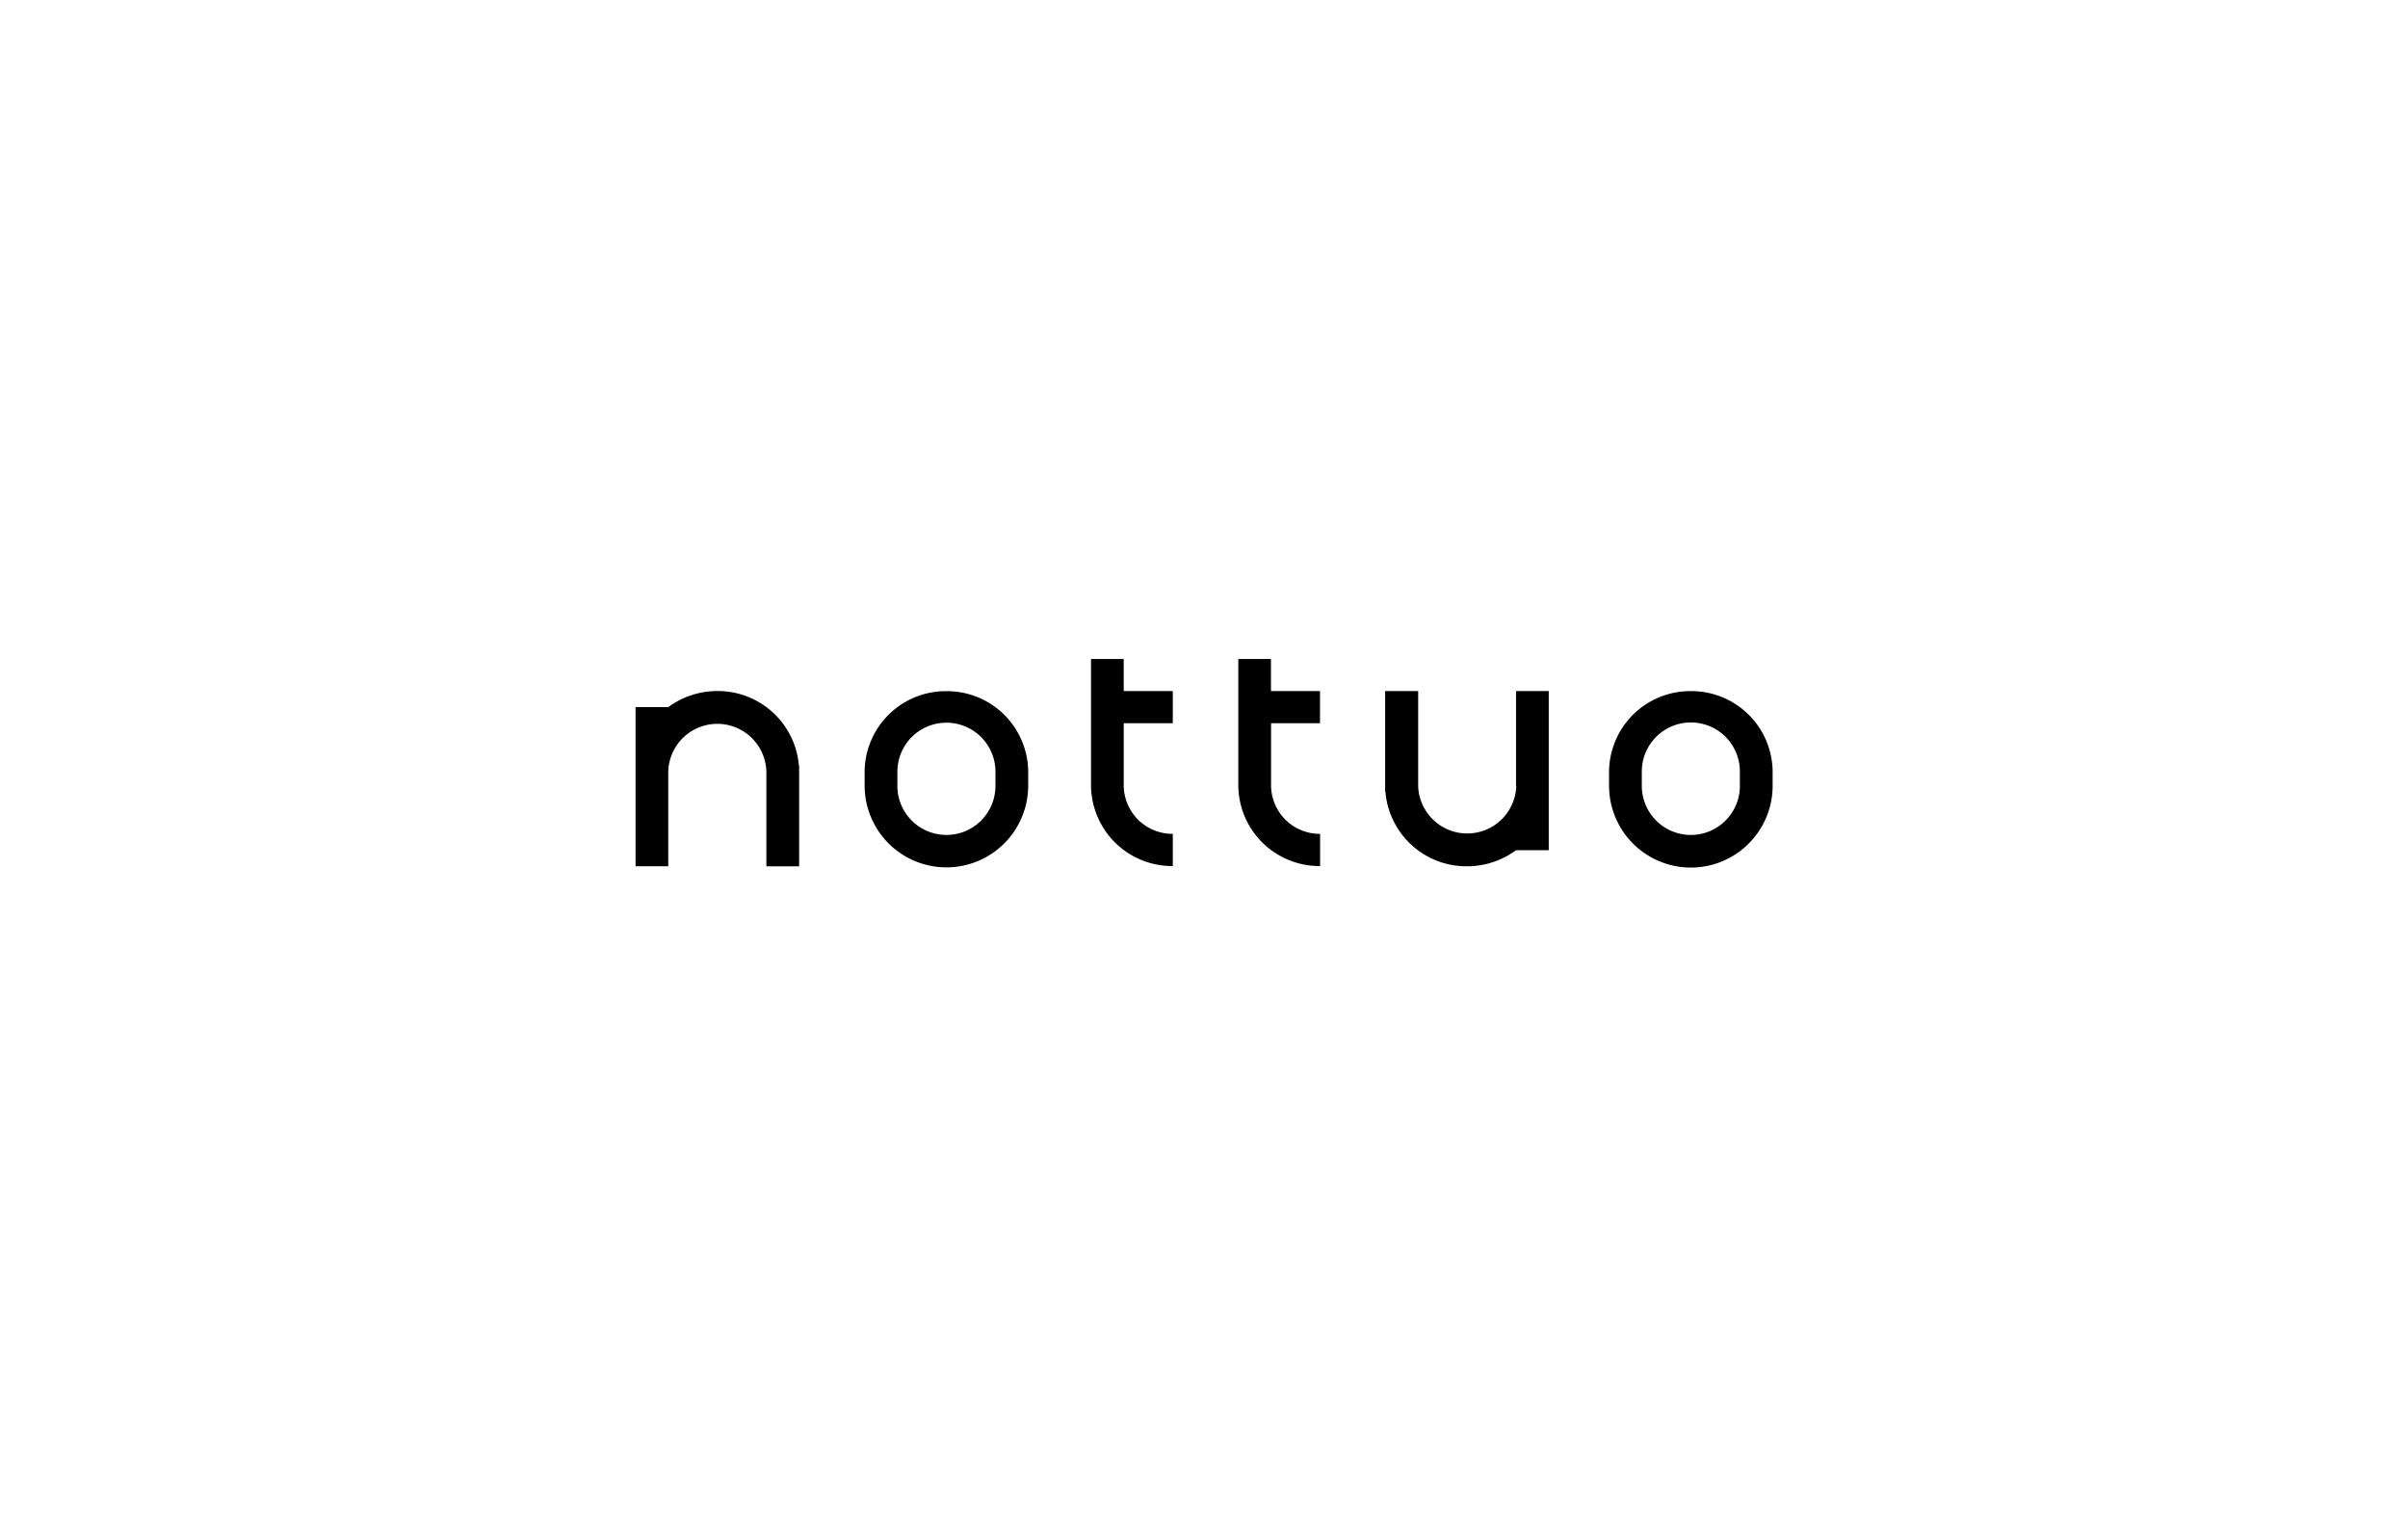 <?xml version="1.0" encoding="UTF-8"?>
<svg xmlns="http://www.w3.org/2000/svg" id="图层_1" data-name="图层 1" viewBox="0 0 510.24 323.15">
  <title>nottuo</title>
  <path id="ロゴ" d="M152,146.4a17.52,17.52,0,0,0-10.4,3.41h-6.93v33.72h6.93v-20.1a10.4,10.4,0,0,1,20.79,0v20.1h6.94V162.2h-.05A17.23,17.23,0,0,0,152,146.4Zm169.29,20.1a10.4,10.4,0,0,1-20.79,0V146.4h-7v21.33h.06a17.22,17.22,0,0,0,17.28,15.8,17.46,17.46,0,0,0,10.4-3.41h6.93V146.4h-6.93v20.1Zm-83.18-26.89h-6.93v26.87a17.2,17.2,0,0,0,17.33,17v-6.82a10.33,10.33,0,0,1-10.4-10.21V153.22h10.4V146.4h-10.4Zm-37.57,6.82a17.19,17.19,0,0,0-17.33,17v3a17.33,17.33,0,0,0,34.66,0v-3a17.2,17.2,0,0,0-17.33-17Zm10.39,20.07a10.39,10.39,0,0,1-20.78,0v-3a10.39,10.39,0,0,1,20.78,0Zm147.35-20.08a17.2,17.2,0,0,0-17.33,17v3.05a17.33,17.33,0,0,0,34.66,0v-3.05A17.2,17.2,0,0,0,358.26,146.42Zm10.39,20.08a10.39,10.39,0,0,1-20.78,0v-3.05a10.39,10.39,0,0,1,20.78,0Zm-99.34-26.89h-6.94v26.87a17.2,17.2,0,0,0,17.33,17v-6.82a10.32,10.32,0,0,1-10.39-10.21V153.22H279.7V146.4H269.31v-6.79Z"></path>
</svg>
